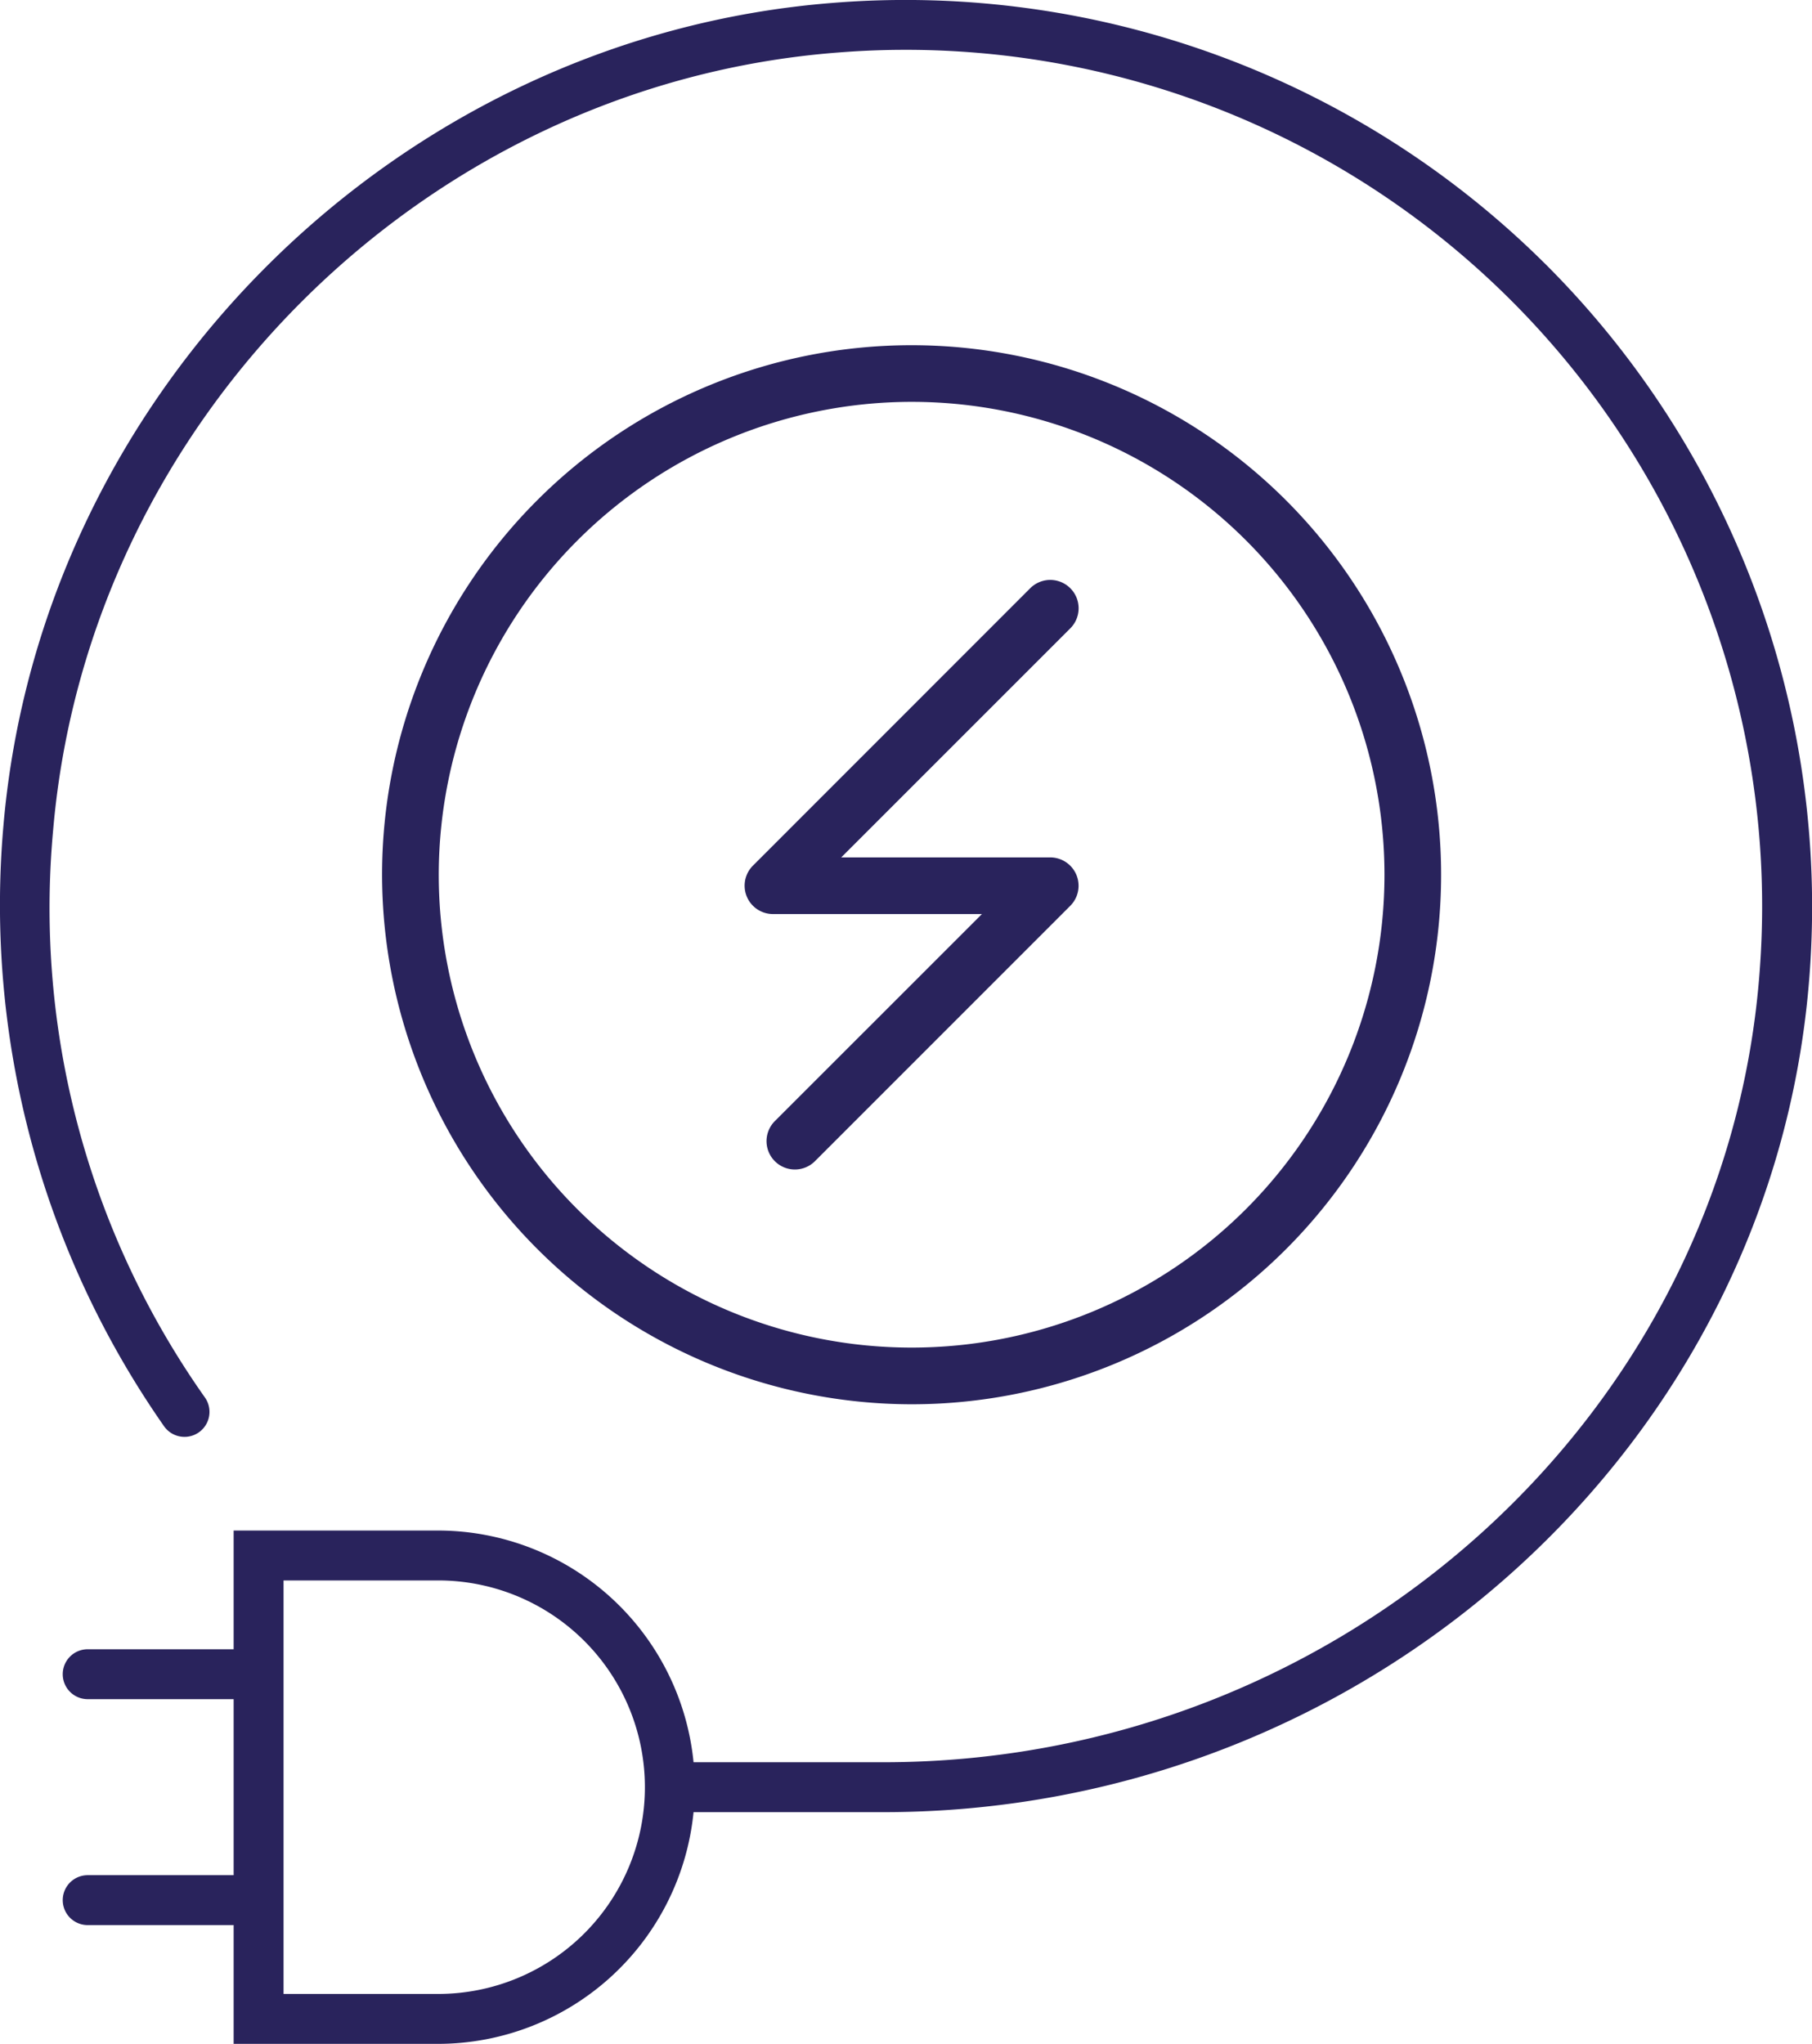 <?xml version="1.0" encoding="UTF-8"?>
<svg xmlns="http://www.w3.org/2000/svg" xmlns:xlink="http://www.w3.org/1999/xlink" id="palveluikoni_3" data-name="palveluikoni 3" width="149.15" height="168.229" viewBox="0 0 149.15 168.229">
  <defs>
    <clipPath id="clip-path">
      <rect id="Rectangle_1394" data-name="Rectangle 1394" width="149.15" height="168.229" fill="none"></rect>
    </clipPath>
  </defs>
  <g id="Group_1544" data-name="Group 1544" clip-path="url(#clip-path)">
    <path id="Path_975" data-name="Path 975" d="M127.152,21.683A74.667,74.667,0,0,0,68.582.234c-35.834,2.8-65.2,31.9-68.3,67.7A74.907,74.907,0,0,0,13.5,117.391a2.056,2.056,0,0,0,3.369-2.36A69.837,69.837,0,0,1,4.376,68.281C7.308,34.469,35.047,6.971,68.9,4.328a70.486,70.486,0,0,1,75.95,75.478c-2.637,36.584-34.32,65.243-72.134,65.243H57.086a21.153,21.153,0,0,0-21.023-19.072H19.23v9.772H7.216a2.054,2.054,0,0,0,0,4.108H19.23v14.488H7.216a2.054,2.054,0,1,0,0,4.108H19.23v9.776H36.063a21.153,21.153,0,0,0,21.023-19.072H72.718c39.96,0,73.441-30.33,76.238-69.053a74.71,74.71,0,0,0-21.8-58.42M36.063,164.12H23.338V130.084H36.063a17.018,17.018,0,1,1,0,34.036" transform="translate(0.002 0.001)" fill="#29235c"></path>
    <path id="Path_976" data-name="Path 976" d="M19.576,40.931H36.783L19.736,57.974a2.332,2.332,0,0,0,3.3,3.3L44.057,40.249a2.334,2.334,0,0,0-1.649-3.98H25.2L44.057,17.414a2.332,2.332,0,0,0-3.3-3.3L17.928,36.951a2.334,2.334,0,0,0,1.649,3.98" transform="translate(44.043 34.304)" fill="#29235c"></path>
    <path id="Path_977" data-name="Path 977" d="M52.438,95.168A43.586,43.586,0,1,0,8.85,51.58,43.637,43.637,0,0,0,52.438,95.168m0-82.51A38.922,38.922,0,1,1,13.516,51.58,38.963,38.963,0,0,1,52.438,12.658" transform="translate(22.599 20.418)" fill="#29235c"></path>
  </g>
</svg>
